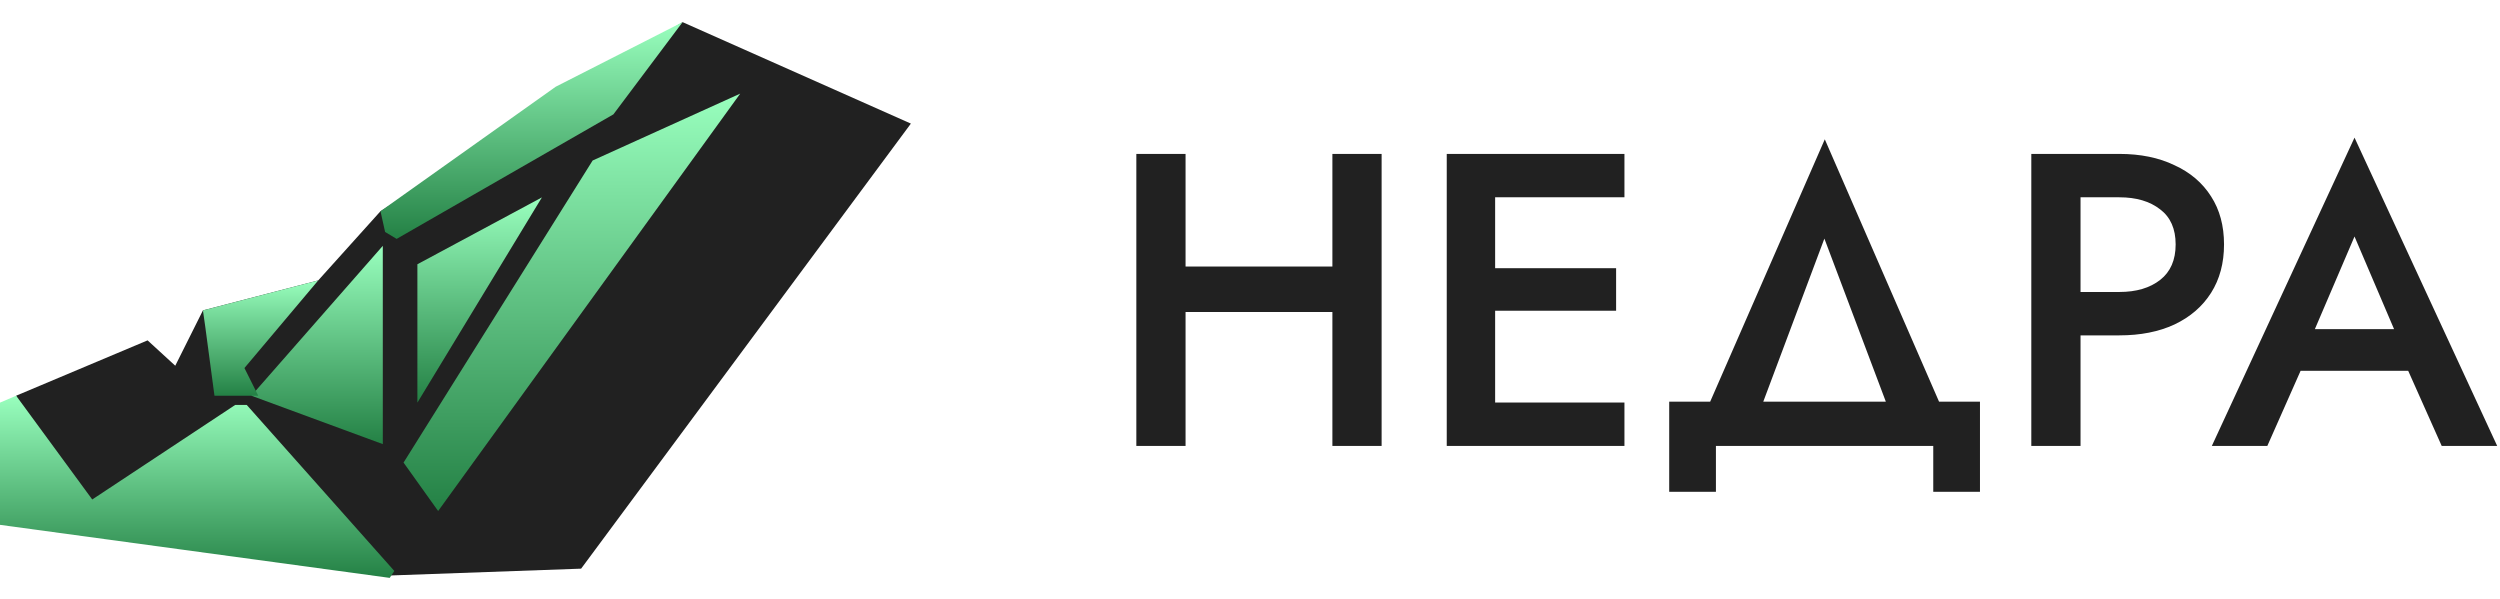 <?xml version="1.0" encoding="UTF-8"?> <svg xmlns="http://www.w3.org/2000/svg" width="342" height="82" viewBox="0 0 342 82" fill="none"><path d="M158.133 42.682V36.462H186.608V42.682H158.133ZM182.271 21.055H189.005V61H182.271V21.055ZM155.451 21.055H162.185V61H155.451V21.055ZM202.081 61V55.065H222.224V61H202.081ZM202.081 26.99V21.055H222.224V26.99H202.081ZM202.081 42.511V36.691H221.083V42.511H202.081ZM197.915 21.055H204.534V61H197.915V21.055ZM249.575 32.639L239.589 59.288H232.056L249.632 19.058L267.151 59.288H259.618L249.575 32.639ZM264.469 61H234.738V67.277H228.347V54.951H270.86V67.277H264.469V61ZM277.883 21.055H284.617V61H277.883V21.055ZM281.878 26.99V21.055H289.924C292.815 21.055 295.326 21.569 297.456 22.596C299.625 23.585 301.299 25.011 302.478 26.875C303.657 28.701 304.247 30.889 304.247 33.438C304.247 35.987 303.657 38.193 302.478 40.057C301.299 41.922 299.625 43.367 297.456 44.394C295.326 45.383 292.815 45.878 289.924 45.878H281.878V39.943H289.924C292.244 39.943 294.109 39.392 295.516 38.288C296.924 37.185 297.628 35.568 297.628 33.438C297.628 31.308 296.924 29.71 295.516 28.645C294.109 27.541 292.244 26.99 289.924 26.99H281.878ZM311.655 50.728L312.91 45.022H331.456L332.769 50.728H311.655ZM322.098 32.354L315.82 47.019L315.706 48.503L310.171 61H302.581L322.098 18.829L341.614 61H334.024L328.603 48.845L328.432 47.19L322.098 32.354Z" fill="#212121"></path><path d="M27.761 42.461L43.534 38.359L52.051 28.896L93.377 3.028L124.608 16.908L79.497 77.792L52.998 78.739L4.101 68.013L2.208 54.133L20.19 46.562L23.975 50.032L27.761 42.461Z" fill="#212121"></path><path d="M0 55.079L2.208 54.133L12.618 68.329L32.177 55.395H33.754L53.944 78.108L53.313 79.054L0 71.799V55.079Z" fill="url(#paint0_linear_790_283)"></path><path d="M52.367 33.628V60.757L34.385 54.133L52.367 33.628Z" fill="url(#paint1_linear_790_283)"></path><path d="M74.134 27.003L57.099 55.079V36.151L74.134 27.003Z" fill="url(#paint2_linear_790_283)"></path><path d="M81.074 21.956L101.263 12.807L59.938 69.906L55.206 63.281L81.074 21.956Z" fill="url(#paint3_linear_790_283)"></path><path d="M93.377 3.028L83.913 15.646L54.26 32.681L52.682 31.735L52.051 28.896L76.026 11.861L93.377 3.028Z" fill="url(#paint4_linear_790_283)"></path><path d="M43.534 38.359L33.439 50.347L35.332 54.133H29.338L28.076 44.669L27.761 42.461L43.534 38.359Z" fill="url(#paint5_linear_790_283)"></path><defs><linearGradient id="paint0_linear_790_283" x1="26.972" y1="54.133" x2="26.972" y2="79.054" gradientUnits="userSpaceOnUse"><stop stop-color="#99FFBE"></stop><stop offset="1" stop-color="#248145"></stop></linearGradient><linearGradient id="paint1_linear_790_283" x1="43.376" y1="33.628" x2="43.376" y2="60.757" gradientUnits="userSpaceOnUse"><stop stop-color="#99FFBE"></stop><stop offset="1" stop-color="#248145"></stop></linearGradient><linearGradient id="paint2_linear_790_283" x1="65.616" y1="27.003" x2="65.616" y2="55.079" gradientUnits="userSpaceOnUse"><stop stop-color="#99FFBE"></stop><stop offset="1" stop-color="#248145"></stop></linearGradient><linearGradient id="paint3_linear_790_283" x1="78.235" y1="12.807" x2="78.235" y2="69.906" gradientUnits="userSpaceOnUse"><stop stop-color="#99FFBE"></stop><stop offset="1" stop-color="#248145"></stop></linearGradient><linearGradient id="paint4_linear_790_283" x1="72.714" y1="3.028" x2="72.714" y2="32.681" gradientUnits="userSpaceOnUse"><stop stop-color="#99FFBE"></stop><stop offset="1" stop-color="#248145"></stop></linearGradient><linearGradient id="paint5_linear_790_283" x1="35.647" y1="38.359" x2="35.647" y2="54.133" gradientUnits="userSpaceOnUse"><stop stop-color="#99FFBE"></stop><stop offset="1" stop-color="#248145"></stop></linearGradient></defs></svg> 